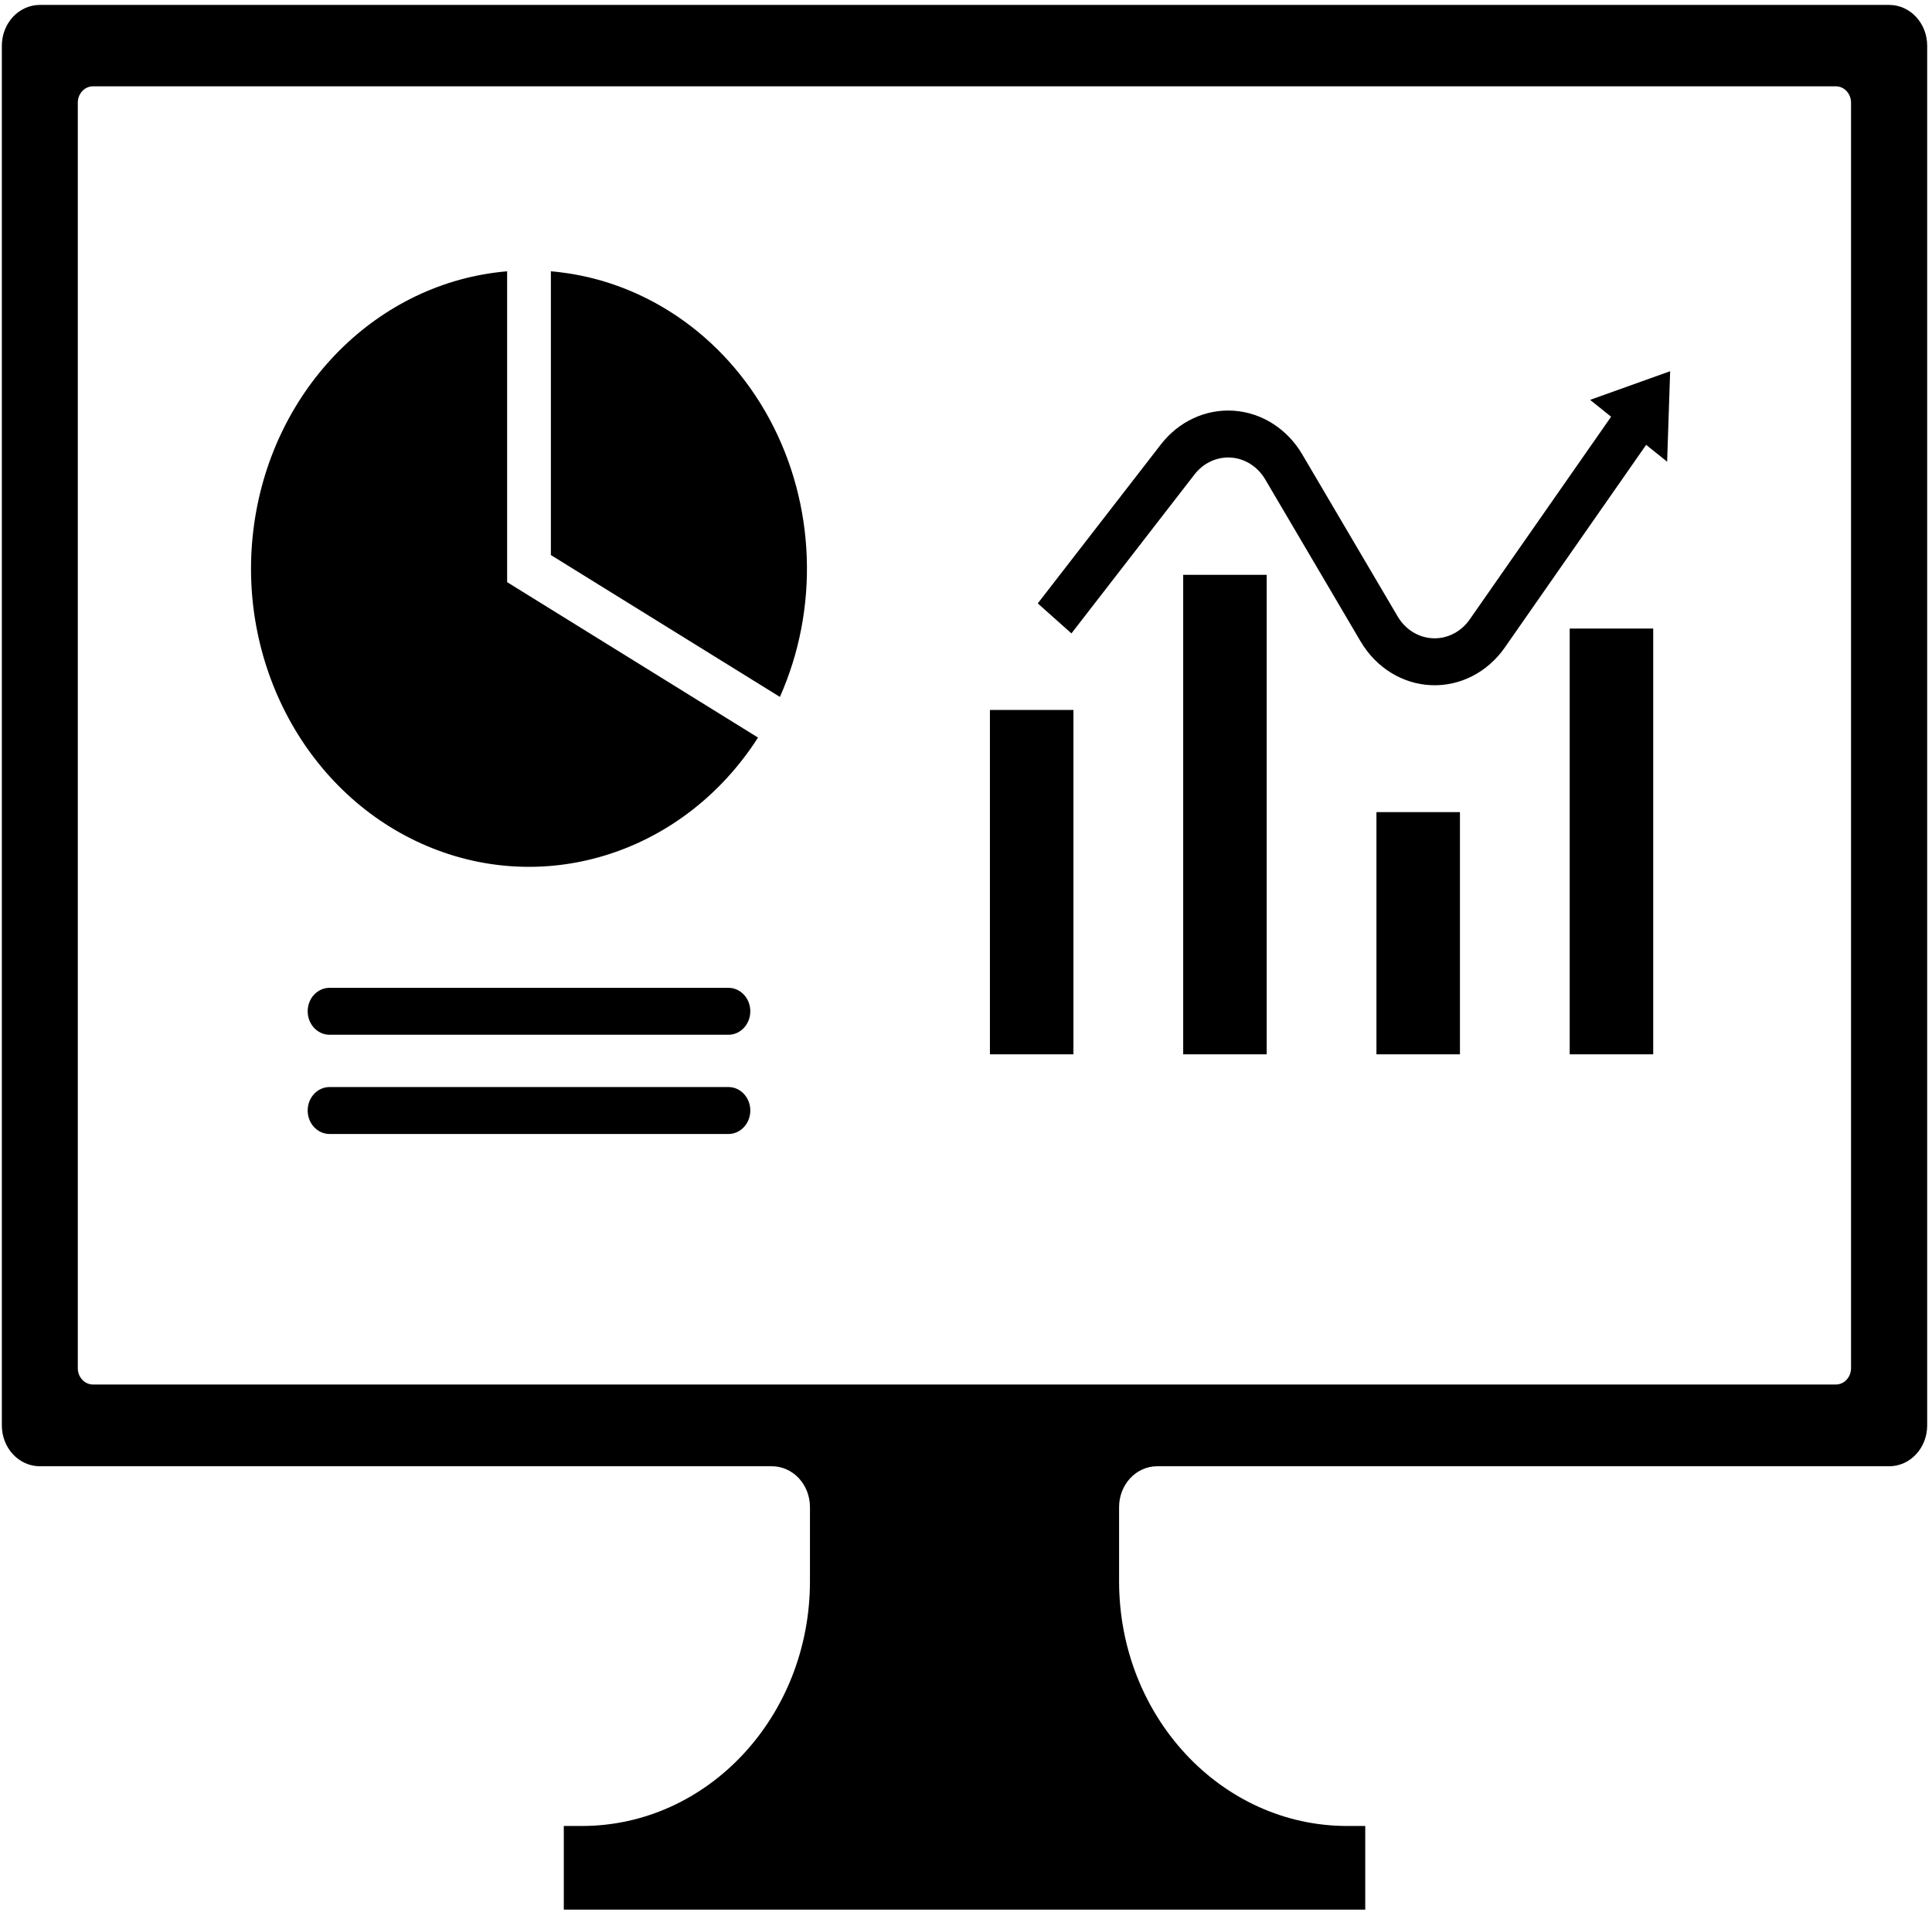 <?xml version="1.0" encoding="UTF-8"?>
<svg width="198px" height="196px" viewBox="0 0 198 196" version="1.1" xmlns="http://www.w3.org/2000/svg" xmlns:xlink="http://www.w3.org/1999/xlink">
    <!-- Generator: Sketch 53.2 (72643) - https://sketchapp.com -->
    <title>real-world-case-study</title>

    <g id="Page-1" stroke="none" stroke-width="1" fill="none" fill-rule="evenodd">
        <g id="real-world-case-study" transform="translate(-2, -1)" fill="#000000" fill-rule="nonzero">
            <g id="Group">
                <path d="M6.087,1.504 C5.054,1.504 4.062,1.944 3.331,2.728 C2.6,3.511 2.189,4.574 2.189,5.683 L2.189,147.065 C2.189,148.174 2.6,149.237 3.331,150.021 C4.062,150.805 5.054,151.245 6.087,151.244 L81.112,151.244 C82.146,151.244 83.137,151.685 83.868,152.469 C84.598,153.253 85.009,154.317 85.008,155.425 L85.008,163.027 C85.008,176.876 74.542,188.103 61.632,188.103 L59.781,188.103 L59.781,196.677 L141.916,196.677 L141.916,188.103 L140.064,188.103 C127.155,188.103 116.689,176.876 116.689,163.027 L116.689,155.425 C116.689,154.317 117.099,153.253 117.829,152.469 C118.56,151.685 119.551,151.244 120.585,151.244 L195.61,151.244 C197.761,151.244 199.505,149.373 199.506,147.065 L199.506,5.683 C199.505,3.375 197.761,1.505 195.61,1.504 L6.087,1.504 Z M11.531,9.845 L190.146,9.845 C191.006,9.845 191.702,10.593 191.703,11.515 L191.703,141.196 C191.702,142.119 191.006,142.867 190.146,142.867 L11.531,142.867 C10.671,142.867 9.974,142.119 9.973,141.196 L9.973,11.515 C9.974,10.593 10.671,9.845 11.531,9.845 L11.531,9.845 Z" id="Shape"></path>
                <path d="M35.755,112.386 C34.525,112.398 33.533,113.471 33.533,114.791 C33.533,116.111 34.525,117.185 35.755,117.197 L76.673,117.197 C77.904,117.185 78.895,116.111 78.895,114.791 C78.895,113.471 77.904,112.398 76.673,112.386 L35.755,112.386 Z" id="Path"></path>
                <path d="M35.755,102.219 C34.525,102.231 33.533,103.304 33.533,104.624 C33.533,105.944 34.525,107.017 35.755,107.029 L76.673,107.029 C77.904,107.017 78.895,105.944 78.895,104.624 C78.895,103.304 77.904,102.231 76.673,102.219 L35.755,102.219 Z" id="Path"></path>
                <path d="M58.457,28.799 L58.457,57.874 L81.928,72.411 C85.964,63.328 85.573,52.697 80.884,43.984 C76.194,35.27 67.807,29.592 58.457,28.799 L58.457,28.799 Z" id="Path"></path>
                <path d="M53.972,28.799 L53.972,60.651 L79.686,76.577 C72.171,88.299 58.11,92.908 45.771,87.693 C33.432,82.478 26.081,68.818 28.04,54.748 C29.999,40.678 40.751,29.919 53.972,28.799 L53.972,28.799 Z" id="Path"></path>
                <path d="M141.445,66.733 L131.662,50.119 C130.895,48.817 129.594,47.988 128.162,47.888 C126.729,47.788 125.339,48.429 124.422,49.613 L111.806,65.902 L108.356,62.828 L120.973,46.539 C122.807,44.171 125.588,42.887 128.453,43.087 C131.318,43.287 133.921,44.946 135.454,47.55 L145.237,64.164 C146.025,65.503 147.376,66.34 148.851,66.402 C150.326,66.465 151.735,65.745 152.619,64.477 L167.112,43.701 L164.961,41.973 L173.164,39.038 L172.855,48.308 L170.704,46.583 L156.211,67.359 C154.443,69.894 151.625,71.334 148.676,71.209 C145.727,71.084 143.024,69.411 141.448,66.734 L141.445,66.733 Z" id="Path"></path>
                <polygon id="Path" points="162.87 65.407 171.429 65.407 171.429 109.033 162.87 109.033"></polygon>
                <polygon id="Path" points="143.064 109.033 143.064 84.216 151.622 84.216 151.622 109.033"></polygon>
                <polygon id="Path" points="123.259 109.033 123.259 59.901 131.817 59.901 131.817 109.033"></polygon>
                <polygon id="Path" points="112.011 109.033 103.452 109.033 103.452 73.747 112.011 73.747"></polygon>
            </g>
        </g>
    </g>
</svg>